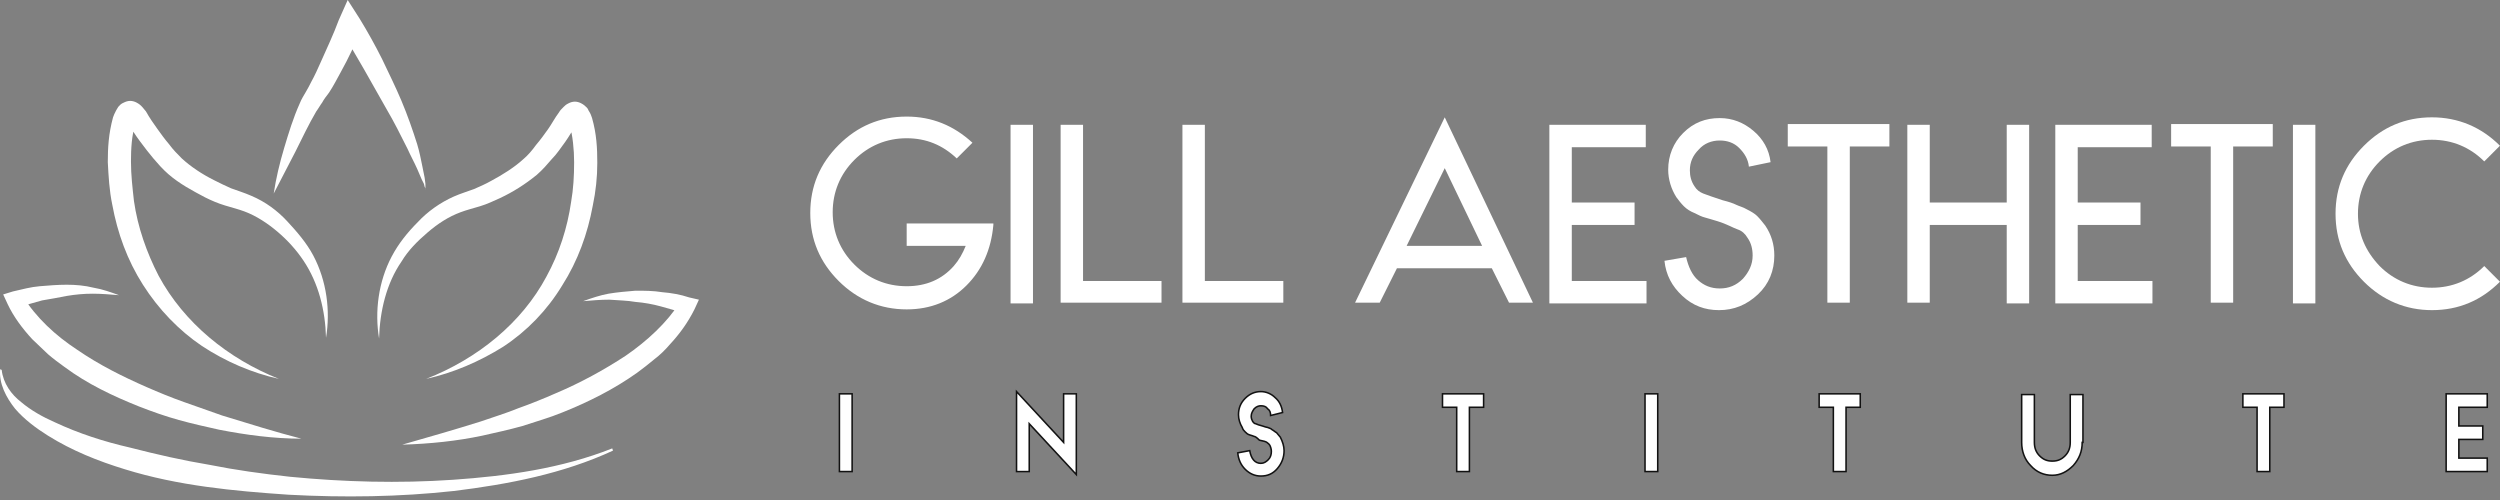 <?xml version="1.0" encoding="UTF-8"?> <svg xmlns="http://www.w3.org/2000/svg" width="400" height="80" viewBox="0 0 400 80" fill="none"><rect x="0" y="0" width="400" height="80" fill="#808080" stroke="none"/><path d="M158.939 35.99C158.58 39.936 157.145 43.165 154.634 45.676C152.123 48.187 148.895 49.502 145.069 49.502C140.884 49.502 137.177 47.947 134.188 44.958C131.199 41.969 129.644 38.382 129.644 34.077C129.644 29.773 131.199 26.186 134.188 23.197C137.177 20.207 140.764 18.653 145.069 18.653C149.134 18.653 152.602 20.088 155.591 22.838L153.08 25.349C150.808 23.197 148.178 22.12 145.069 22.12C141.84 22.12 138.971 23.316 136.699 25.588C134.427 27.86 133.231 30.729 133.231 33.958C133.231 37.186 134.427 40.056 136.699 42.328C138.971 44.599 141.84 45.795 145.069 45.795C148.178 45.795 150.689 44.719 152.602 42.567C153.439 41.61 154.037 40.534 154.515 39.338H145.069V35.751H158.939V35.99Z" fill="white"></path><path d="M161.689 48.426V19.968H165.276V48.545H161.689V48.426Z" fill="white"></path><path d="M185.842 44.839V48.426H169.7V19.968H173.287V44.958H185.842V44.839Z" fill="white"></path><path d="M205.332 44.839V48.426H189.19V19.968H192.777V44.958H205.332V44.839Z" fill="white"></path><path d="M241.442 48.426L238.692 42.926H223.507L220.757 48.426H216.811L231.159 18.773L245.268 48.426H241.442ZM237.138 39.339L231.159 26.904L225.061 39.339H237.138Z" fill="white"></path><path d="M251.486 23.436V32.404H261.53V35.991H251.486V44.958H263.443V48.545H247.899V19.968H263.323V23.555H251.486V23.436Z" fill="white"></path><path d="M274.802 35.393C273.965 35.154 273.248 34.915 272.77 34.795C272.291 34.676 271.813 34.437 271.096 34.078C270.498 33.839 269.9 33.48 269.422 33.002C268.943 32.524 268.585 32.045 268.226 31.567C267.389 30.252 266.911 28.697 266.911 27.143C266.911 24.871 267.748 22.838 269.302 21.284C270.976 19.61 272.889 18.893 275.161 18.893C277.194 18.893 278.987 19.61 280.542 20.925C282.096 22.241 283.053 23.915 283.292 25.947L279.824 26.665C279.705 25.469 279.107 24.512 278.27 23.675C277.433 22.838 276.357 22.48 275.161 22.48C273.846 22.48 272.65 22.958 271.813 23.915C270.856 24.871 270.378 25.947 270.378 27.262C270.378 28.219 270.617 29.056 271.096 29.773C271.454 30.371 271.933 30.73 272.53 30.969C273.128 31.208 274.204 31.567 275.639 32.045C276.596 32.284 277.313 32.524 277.791 32.763C278.27 33.002 278.868 33.121 279.465 33.48C280.183 33.839 280.781 34.197 281.139 34.556C281.618 35.035 281.976 35.513 282.455 36.111C283.411 37.545 283.89 39.1 283.89 40.893C283.89 43.285 283.053 45.437 281.259 47.111C279.465 48.785 277.433 49.622 275.041 49.622C272.77 49.622 270.856 48.905 269.182 47.35C267.508 45.796 266.552 44.002 266.313 41.73L269.78 41.133C270.139 42.687 270.737 44.002 271.693 44.839C272.65 45.676 273.726 46.154 275.161 46.154C276.596 46.154 277.791 45.676 278.868 44.6C279.824 43.524 280.422 42.328 280.422 40.893C280.422 39.817 280.183 38.861 279.585 38.024C279.226 37.426 278.748 36.948 278.031 36.709C277.313 36.469 276.357 35.871 274.802 35.393Z" fill="white"></path><path d="M295.966 23.436V48.426H292.379V23.436H286.042V19.849H302.303V23.436H295.966Z" fill="white"></path><path d="M321.076 48.426V35.991H308.76V48.426H305.173V19.968H308.76V32.404H321.076V19.968H324.663V48.545H321.076V48.426Z" fill="white"></path><path d="M332.435 23.436V32.404H342.479V35.991H332.435V44.958H344.392V48.545H328.848V19.968H344.272V23.555H332.435V23.436Z" fill="white"></path><path d="M357.306 23.436V48.426H353.719V23.436H347.381V19.849H363.643V23.436H357.306Z" fill="white"></path><path d="M366.871 48.426V19.968H370.458V48.545H366.871V48.426Z" fill="white"></path><path d="M399.992 45.078C397.003 48.068 393.416 49.622 389.111 49.622C384.926 49.622 381.22 48.068 378.23 45.078C375.241 42.089 373.687 38.502 373.687 34.197C373.687 29.893 375.241 26.306 378.23 23.317C381.22 20.327 384.807 18.773 389.111 18.773C393.296 18.773 397.003 20.327 399.992 23.317L397.481 25.828C395.209 23.556 392.34 22.36 389.111 22.36C385.883 22.36 383.013 23.556 380.741 25.828C378.47 28.099 377.274 30.969 377.274 34.197C377.274 37.426 378.47 40.176 380.741 42.567C383.013 44.839 385.883 46.035 389.111 46.035C392.34 46.035 395.209 44.839 397.481 42.567L399.992 45.078Z" fill="white"></path><path d="M134.307 75.448V63.013H136.34V75.448H134.307Z" fill="white" stroke="#121212" stroke-width="0.25" stroke-miterlimit="10"></path><path d="M170.178 63.013H172.211V75.927L164.678 67.796V75.448H162.646V62.654L170.178 70.785V63.013Z" fill="white" stroke="#121212" stroke-width="0.25" stroke-miterlimit="10"></path><path d="M200.669 69.829C200.43 69.709 200.31 69.709 199.951 69.589C199.593 69.47 199.473 69.35 199.234 69.111C198.995 68.872 198.875 68.752 198.756 68.394C198.397 67.796 198.158 67.078 198.158 66.361C198.158 65.285 198.517 64.448 199.234 63.73C199.951 63.013 200.788 62.654 201.745 62.654C202.582 62.654 203.419 63.013 204.017 63.611C204.734 64.209 205.093 65.046 205.213 66.002L203.299 66.481C203.299 66.002 203.18 65.644 202.821 65.404C202.582 65.046 202.223 64.926 201.745 64.926C201.386 64.926 201.028 65.046 200.669 65.404C200.43 65.763 200.191 66.122 200.191 66.6C200.191 66.959 200.31 67.198 200.43 67.437C200.549 67.557 200.669 67.796 200.908 67.796C201.147 67.915 201.506 68.035 201.984 68.154C202.343 68.274 202.702 68.394 202.821 68.394C203.06 68.513 203.299 68.513 203.539 68.752C203.778 68.872 204.017 69.111 204.256 69.231C204.495 69.47 204.615 69.709 204.854 69.948C205.213 70.665 205.452 71.383 205.452 72.1C205.452 73.176 205.093 74.133 204.376 74.97C203.658 75.807 202.821 76.166 201.745 76.166C200.788 76.166 199.951 75.807 199.234 75.09C198.517 74.372 198.158 73.535 198.038 72.459L199.951 72.1C200.191 73.416 200.788 74.133 201.745 74.133C202.223 74.133 202.582 73.894 202.941 73.535C203.299 73.176 203.419 72.698 203.419 72.22C203.419 71.861 203.299 71.502 203.18 71.263C203.06 71.024 202.821 70.905 202.702 70.785C202.582 70.665 202.104 70.546 201.506 70.426C201.028 69.948 200.788 69.829 200.669 69.829Z" fill="white" stroke="#121212" stroke-width="0.25" stroke-miterlimit="10"></path><path d="M235.105 65.165V75.448H233.072V65.165H230.8V63.013H237.377V65.165H235.105Z" fill="white" stroke="#121212" stroke-width="0.25" stroke-miterlimit="10"></path><path d="M263.204 75.448V63.013H265.237V75.448H263.204Z" fill="white" stroke="#121212" stroke-width="0.25" stroke-miterlimit="10"></path><path d="M295.368 65.165V75.448H293.336V65.165H291.064V63.013H297.64V65.165H295.368Z" fill="white" stroke="#121212" stroke-width="0.25" stroke-miterlimit="10"></path><path d="M333.152 70.785C333.152 72.22 332.674 73.416 331.717 74.492C330.761 75.448 329.685 76.046 328.369 76.046C327.054 76.046 325.858 75.568 324.902 74.492C323.945 73.535 323.467 72.22 323.467 70.785V63.133H325.5V70.785C325.5 71.622 325.739 72.34 326.337 72.938C326.935 73.535 327.532 73.775 328.369 73.775C329.206 73.775 329.804 73.535 330.402 72.938C331 72.34 331.239 71.622 331.239 70.785V63.133H333.272V70.785H333.152Z" fill="white" stroke="#121212" stroke-width="0.25" stroke-miterlimit="10"></path><path d="M363.164 65.165V75.448H361.132V65.165H358.86V63.013H365.436V65.165H363.164Z" fill="white" stroke="#121212" stroke-width="0.25" stroke-miterlimit="10"></path><path d="M393.416 65.165V68.155H397.242V70.307H393.416V73.296H397.959V75.448H391.383V63.013H397.959V65.165H393.416Z" fill="white" stroke="#121212" stroke-width="0.25" stroke-miterlimit="10"></path><path d="M48.217 70.188C43.793 70.188 39.369 69.59 35.065 68.753C32.912 68.274 30.76 67.796 28.608 67.198C26.456 66.6 24.423 65.883 22.27 65.046C18.086 63.372 14.02 61.459 10.313 58.709C9.477 58.111 8.52 57.394 7.683 56.676C6.846 55.839 6.009 55.122 5.172 54.285C3.618 52.611 2.183 50.698 1.226 48.665L0.509 47.111L2.063 46.632C3.618 46.274 4.933 45.915 6.368 45.795C7.803 45.676 9.237 45.556 10.672 45.556C12.107 45.556 13.542 45.676 14.977 46.034C16.412 46.274 17.727 46.752 19.042 47.23C17.607 47.111 16.172 46.991 14.857 46.991C13.422 46.991 12.107 47.111 10.672 47.35C9.477 47.589 8.161 47.828 6.726 48.067C5.411 48.426 4.096 48.785 2.9 49.263L3.618 47.35C5.77 50.817 8.879 53.687 12.346 55.959C15.814 58.35 19.64 60.263 23.466 61.937C25.379 62.774 27.412 63.611 29.445 64.329C31.477 65.046 33.51 65.763 35.543 66.481C39.847 67.796 44.032 69.111 48.217 70.188Z" fill="white"></path><path d="M0.27 59.187C0.509 61.339 1.824 63.133 3.379 64.329C4.933 65.644 6.846 66.72 8.759 67.557C12.585 69.35 16.651 70.666 20.836 71.622C25.021 72.698 29.206 73.655 33.51 74.372C37.695 75.209 42 75.807 46.424 76.285C55.033 77.122 63.761 77.362 72.49 76.764C81.099 76.166 89.828 74.97 97.958 71.742L98.078 72.1C90.067 75.807 81.338 77.481 72.61 78.557C63.881 79.514 55.033 79.633 46.185 79.155C37.336 78.557 28.488 77.72 19.999 75.09C15.694 73.775 11.509 72.1 7.683 69.709C5.77 68.513 3.857 67.079 2.422 65.405C0.987 63.611 -0.209 61.339 0.031 59.067L0.27 59.187Z" fill="white"></path><path d="M64.359 71.144C68.544 69.948 72.729 68.753 76.914 67.437C78.947 66.72 80.979 66.122 83.012 65.285C85.045 64.568 87.077 63.731 88.99 62.894C92.936 61.22 96.643 59.187 100.111 56.915C103.578 54.524 106.687 51.654 108.839 48.306L109.557 50.219C108.361 49.741 107.046 49.382 105.73 49.024C104.415 48.665 103.1 48.426 101.665 48.306C100.35 48.067 98.915 48.067 97.48 47.947C96.045 47.947 94.73 48.067 93.295 48.187C94.61 47.708 96.045 47.23 97.36 46.991C98.795 46.752 100.23 46.632 101.665 46.513C103.1 46.513 104.535 46.513 105.969 46.752C107.404 46.871 108.839 47.111 110.274 47.589L111.828 47.947L111.111 49.502C110.035 51.654 108.72 53.448 107.165 55.122C106.448 55.959 105.611 56.796 104.654 57.513C103.817 58.23 102.861 58.948 101.904 59.665C98.197 62.296 94.132 64.329 89.947 66.003C87.914 66.84 85.762 67.437 83.61 68.155C81.458 68.753 79.305 69.231 77.153 69.709C73.207 70.546 68.783 71.025 64.359 71.144Z" fill="white"></path><path d="M44.63 60.622C40.325 59.666 36.141 57.872 32.314 55.361C28.608 52.85 25.379 49.502 22.868 45.556C20.357 41.611 18.803 37.306 17.966 32.762C17.488 30.491 17.368 28.219 17.248 25.947C17.248 23.675 17.368 21.403 18.085 18.773C18.205 18.414 18.325 18.175 18.564 17.697C18.683 17.457 18.803 17.338 18.922 17.099C19.162 16.86 19.281 16.62 19.879 16.381C20.118 16.262 20.477 16.142 20.836 16.142C21.194 16.142 21.553 16.262 21.792 16.381C22.27 16.62 22.51 16.86 22.629 16.979C22.988 17.338 23.108 17.577 23.347 17.816C23.945 18.892 24.542 19.729 25.14 20.566C25.738 21.403 26.336 22.24 27.053 23.077C27.651 23.914 28.488 24.751 29.086 25.349C30.521 26.664 32.314 27.86 34.227 28.817C35.184 29.295 36.141 29.773 36.978 30.132C37.934 30.491 39.13 30.849 40.206 31.328C42.478 32.284 44.391 33.719 45.945 35.393C47.5 37.067 49.054 38.86 50.13 40.893C52.282 44.958 52.88 49.741 52.163 54.046C52.043 49.622 50.967 45.317 48.576 41.73C47.38 39.937 45.945 38.382 44.391 37.067C42.837 35.752 41.043 34.556 39.13 33.838C38.173 33.48 37.217 33.241 36.021 32.882C34.825 32.523 33.749 32.045 32.793 31.567C30.76 30.491 28.727 29.414 26.934 27.86C25.977 27.023 25.26 26.186 24.542 25.349C23.825 24.512 23.108 23.555 22.39 22.599C21.673 21.642 21.075 20.686 20.596 19.849C20.477 19.61 20.357 19.49 20.238 19.37C20.238 19.37 20.238 19.37 20.477 19.49C20.716 19.61 21.433 19.61 21.673 19.49C21.912 19.37 21.912 19.251 21.912 19.251C21.912 19.251 21.912 19.251 21.912 19.37C21.792 19.49 21.792 19.61 21.673 19.849C21.075 21.523 20.955 23.795 20.955 25.827C20.955 27.98 21.194 30.012 21.433 32.164C22.031 36.349 23.466 40.415 25.379 44.121C29.445 51.654 36.499 57.394 44.63 60.622Z" fill="white"></path><path d="M68.185 60.622C76.436 57.394 83.49 51.654 87.436 44.241C89.469 40.534 90.784 36.469 91.382 32.284C91.74 30.251 91.86 28.099 91.86 25.947C91.86 23.914 91.621 21.642 91.143 19.968C91.023 19.729 91.023 19.61 90.903 19.49V19.37C90.903 19.37 90.903 19.49 91.143 19.61C91.382 19.729 92.099 19.729 92.338 19.61C92.578 19.49 92.578 19.49 92.578 19.49C92.578 19.49 92.338 19.729 92.219 19.968C91.621 20.805 91.023 21.881 90.425 22.718C89.708 23.675 89.11 24.632 88.273 25.469C87.556 26.306 86.838 27.143 85.882 27.98C83.969 29.534 82.055 30.73 80.023 31.686C78.947 32.164 77.99 32.643 76.794 33.002C75.599 33.36 74.642 33.599 73.686 33.958C71.772 34.675 70.098 35.752 68.424 37.187C66.75 38.621 65.316 40.056 64.239 41.85C61.848 45.317 60.772 49.741 60.652 54.165C59.935 49.861 60.533 45.078 62.685 41.013C63.761 38.98 65.196 37.187 66.87 35.513C68.424 33.839 70.457 32.404 72.609 31.447C73.686 30.969 74.881 30.61 75.838 30.251C76.675 29.893 77.751 29.414 78.588 28.936C80.381 27.98 82.294 26.784 83.729 25.469C84.447 24.871 85.164 24.034 85.762 23.197C86.479 22.36 87.077 21.523 87.675 20.686C88.273 19.849 88.751 18.892 89.469 17.936C89.588 17.697 89.827 17.457 90.186 17.099C90.425 16.86 90.545 16.74 91.023 16.501C91.262 16.381 91.621 16.262 91.98 16.262C92.338 16.262 92.697 16.381 92.936 16.501C93.415 16.74 93.654 16.979 93.893 17.218C94.132 17.457 94.132 17.697 94.251 17.816C94.491 18.175 94.61 18.534 94.73 18.892C95.447 21.403 95.567 23.675 95.567 26.067C95.567 28.338 95.328 30.61 94.849 32.882C94.012 37.426 92.458 41.73 89.947 45.676C87.556 49.622 84.327 52.97 80.501 55.481C76.675 57.872 72.49 59.666 68.185 60.622Z" fill="white"></path><path d="M43.793 30.969C44.152 28.577 44.749 26.066 45.467 23.675C46.184 21.283 46.902 18.892 47.978 16.501C48.217 15.903 48.576 15.305 48.934 14.707C49.293 14.109 49.532 13.631 49.772 13.153C50.369 12.077 50.848 11 51.326 9.924C52.282 7.772 53.359 5.5 54.196 3.228L55.63 0L57.544 2.989C58.859 5.142 60.054 7.294 61.131 9.446C62.207 11.718 63.283 13.87 64.239 16.142C65.196 18.414 66.033 20.805 66.75 23.077C67.109 24.273 67.348 25.468 67.587 26.664C67.707 27.262 67.826 27.86 67.946 28.458L68.066 29.414V29.892V30.132V30.251C68.185 30.371 68.066 30.251 68.066 30.132L67.946 29.892L67.826 29.414L67.468 28.697C67.229 28.099 66.99 27.621 66.75 27.023C66.272 25.947 65.674 24.87 65.196 23.794C64.12 21.642 63.044 19.49 61.848 17.457C60.652 15.305 59.457 13.272 58.261 11.12C57.065 9.087 55.87 6.935 54.554 4.902L57.783 4.663C56.826 7.055 55.75 9.326 54.554 11.479C53.956 12.555 53.359 13.751 52.641 14.827C52.282 15.305 51.804 15.903 51.565 16.381C51.206 16.859 50.967 17.338 50.608 17.816C49.413 19.849 48.337 22.12 47.261 24.273L43.793 30.969Z" fill="white"></path></svg> 
